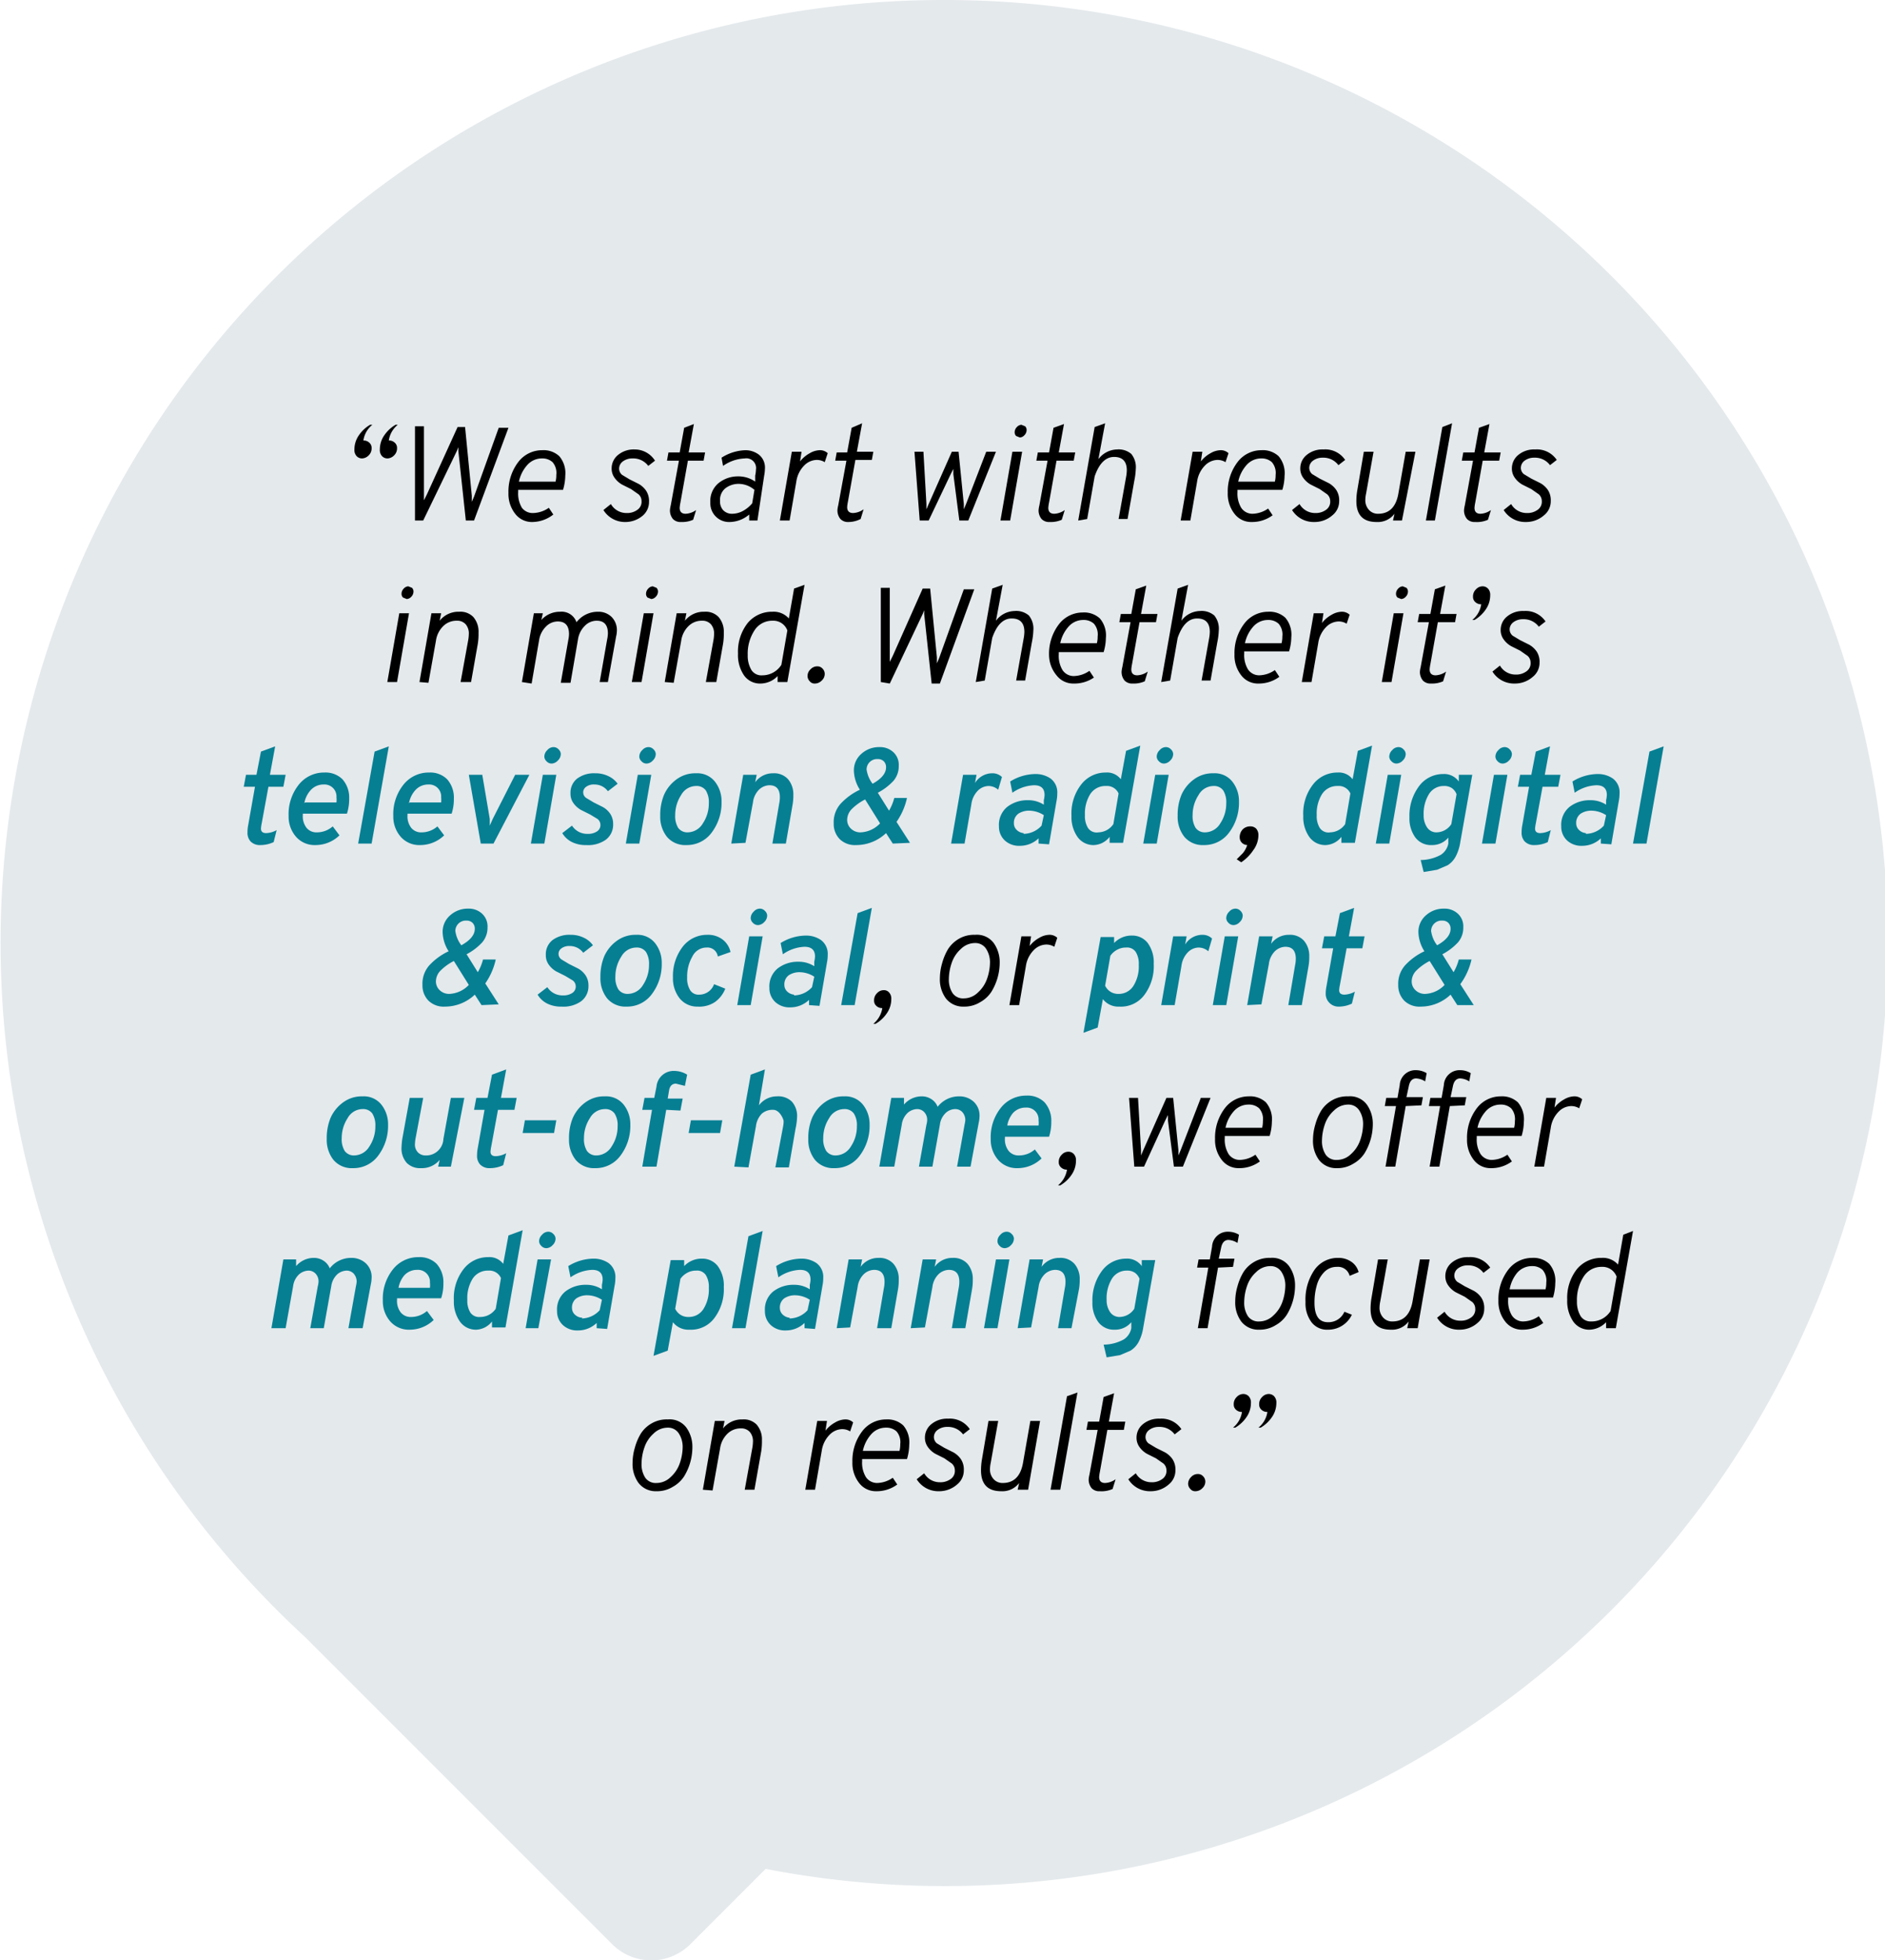 <svg id="Layer_1" data-name="Layer 1" xmlns="http://www.w3.org/2000/svg" viewBox="0 0 252.1 262.1">
  <title>resultsInMind</title>
  <g>
    <path d="M126.8.4A126.1,126.1,0,0,0,41.5,219.3l41.1,41.1a7.4,7.4,0,0,0,10.4,0l10.1-10.1A126.1,126.1,0,1,0,126.8.4Z" transform="translate(-0.7 -0.4)" fill="#e4e9ec"/>
    <g>
      <path d="M49.1,61.7a1,1,0,0,1-.7-.3,1.2,1.2,0,0,1-.3-.9,3.3,3.3,0,0,1,.6-1.9,4.6,4.6,0,0,1,1.5-1.4h.3a3.3,3.3,0,0,0-1.2,2.1,1.1,1.1,0,0,1,.8.3.9.9,0,0,1,.3.7,1.3,1.3,0,0,1-.4,1A1.3,1.3,0,0,1,49.1,61.7Zm3.4,0a1,1,0,0,1-.7-.3,1.2,1.2,0,0,1-.3-.9,3.3,3.3,0,0,1,.6-1.9,4.7,4.7,0,0,1,1.5-1.4h.3a3.3,3.3,0,0,0-1.2,2.1,1.1,1.1,0,0,1,.8.3.9.9,0,0,1,.3.7,1.3,1.3,0,0,1-.4,1A1.3,1.3,0,0,1,52.4,61.7Z" transform="translate(-0.7 -0.4)"/>
      <path d="M56.2,70V57.4h1.2v9.9l.4-.8,4.1-9h1l.9,9.2v.8l.3-.7,3.3-9.2h1.3L64.1,70H63l-1-9.3v-.5l-.2.5L57.3,70Z" transform="translate(-0.7 -0.4)"/>
      <path d="M71.9,70.2a2.8,2.8,0,0,1-2.3-1.1,4.3,4.3,0,0,1-.9-2.8A6.5,6.5,0,0,1,70,62.2a4,4,0,0,1,3.2-1.6,3.1,3.1,0,0,1,2.3.8,3.5,3.5,0,0,1,.8,2.6,6.9,6.9,0,0,1-.3,1.9H70v.3a3.7,3.7,0,0,0,.5,2.1A1.8,1.8,0,0,0,72,69a3.8,3.8,0,0,0,2.1-.7l.6.9A4.6,4.6,0,0,1,71.9,70.2Zm-1.8-5.4H75a3.6,3.6,0,0,0,.1-.9,2.2,2.2,0,0,0-.5-1.7,2,2,0,0,0-1.4-.5,2.6,2.6,0,0,0-2,.9A4.8,4.8,0,0,0,70.1,64.8Z" transform="translate(-0.7 -0.4)"/>
      <path d="M84.4,70.2a3.4,3.4,0,0,1-3-1.6l1-.8a2.4,2.4,0,0,0,2.1,1.2,2.3,2.3,0,0,0,1.4-.4,1.3,1.3,0,0,0,.6-1.2,1.2,1.2,0,0,0-.4-.9l-1-.7-1.2-.6a3.1,3.1,0,0,1-1-.9,2.1,2.1,0,0,1-.4-1.3,2.3,2.3,0,0,1,.9-1.8,3.3,3.3,0,0,1,2.2-.7A3.2,3.2,0,0,1,88.3,62l-.9.7a2.5,2.5,0,0,0-2.1-1,2.1,2.1,0,0,0-1.3.4,1.2,1.2,0,0,0-.5,1,1.1,1.1,0,0,0,.4.8l1,.6,1.2.6a3,3,0,0,1,1,.9,2.5,2.5,0,0,1,.4,1.5,2.4,2.4,0,0,1-.9,1.9A3.6,3.6,0,0,1,84.4,70.2Z" transform="translate(-0.7 -0.4)"/>
      <path d="M91.8,70.2a1.4,1.4,0,0,1-1.1-.4,1.8,1.8,0,0,1-.4-1.2,3.7,3.7,0,0,1,.1-.6l1.1-6H89.9l.2-1.1h1.5l.6-3.3,1.3-.5-.7,3.8h2.2l-.2,1.1H92.7l-1,5.6a5.1,5.1,0,0,0-.1.7q0,.8.8.8a2.6,2.6,0,0,0,1.4-.5l-.4,1.3A3.6,3.6,0,0,1,91.8,70.2Z" transform="translate(-0.7 -0.4)"/>
      <path d="M100.9,70v-.8a4.1,4.1,0,0,1-2.6,1,2.5,2.5,0,0,1-2.6-2.6,3.1,3.1,0,0,1,1.1-2.6,4.1,4.1,0,0,1,2.6-.9,3.9,3.9,0,0,1,2.3.7v-.8a4.1,4.1,0,0,0,.1-.8,1.3,1.3,0,0,0-1.5-1.5,5.4,5.4,0,0,0-2.9,1l-.2-1.1a6.3,6.3,0,0,1,3.2-1,3,3,0,0,1,1.8.6,2.2,2.2,0,0,1,.8,1.9,5,5,0,0,1-.1.9L102,70Zm-2.3-.9a3.1,3.1,0,0,0,1.5-.4,4.3,4.3,0,0,0,1.2-1l.3-1.8a3.3,3.3,0,0,0-2.1-.8,2.9,2.9,0,0,0-1.8.6,2,2,0,0,0-.7,1.7,1.7,1.7,0,0,0,.4,1.2A1.6,1.6,0,0,0,98.6,69.1Z" transform="translate(-0.7 -0.4)"/>
      <path d="M105,70l1.6-9.2h1.3l-.2,1.3a4.2,4.2,0,0,1,1.3-1.1,2.8,2.8,0,0,1,1.3-.4,1.5,1.5,0,0,1,1.1.4l-.4,1.2a2,2,0,0,0-1.1-.3,2.4,2.4,0,0,0-1.6.7,3.8,3.8,0,0,0-1.1,2.2l-.9,5.2Z" transform="translate(-0.7 -0.4)"/>
      <path d="M114.2,70.2a1.4,1.4,0,0,1-1.1-.4,1.8,1.8,0,0,1-.4-1.2,3.6,3.6,0,0,1,.1-.6l1.1-6h-1.5l.2-1.1H114l.6-3.3L116,57l-.7,3.8h2.2l-.2,1.1h-2.2l-1,5.6a4.9,4.9,0,0,0-.1.7q0,.8.8.8a2.6,2.6,0,0,0,1.4-.5l-.4,1.3A3.6,3.6,0,0,1,114.2,70.2Z" transform="translate(-0.7 -0.4)"/>
      <path d="M123.7,70l-.7-9.2h1.2l.4,7v.7l.3-.7,3.1-7h.9l.7,7v.7l.3-.7,2.7-7h1.3L130.2,70H129l-.8-6.2v-.7l-.4.8L124.9,70Z" transform="translate(-0.7 -0.4)"/>
      <path d="M134.5,70l1.6-9.2h1.3L135.8,70Zm2.6-11.1-.5-.2a.7.7,0,0,1-.2-.5,1,1,0,0,1,.3-.7.9.9,0,0,1,.6-.3l.5.2a.7.7,0,0,1,.2.5,1,1,0,0,1-.3.7A.9.9,0,0,1,137.1,58.9Z" transform="translate(-0.7 -0.4)"/>
      <path d="M141.1,70.2a1.4,1.4,0,0,1-1.1-.4,1.8,1.8,0,0,1-.4-1.2,3.8,3.8,0,0,1,.1-.6l1.1-6h-1.5l.2-1.1h1.5l.6-3.3,1.4-.5-.7,3.8h2.2l-.2,1.1H142l-1,5.6a5.2,5.2,0,0,0-.1.7q0,.8.8.8a2.6,2.6,0,0,0,1.4-.5l-.4,1.3A3.6,3.6,0,0,1,141.1,70.2Z" transform="translate(-0.7 -0.4)"/>
      <path d="M144.9,70l2.2-12.5,1.4-.5-.9,4.8a3.2,3.2,0,0,1,2.5-1.3,2.6,2.6,0,0,1,1.9.6,2.8,2.8,0,0,1,.6,2,9.5,9.5,0,0,1-.2,1.6l-.9,5.1h-1.2l1-5.6a5.6,5.6,0,0,0,.1-.9q0-1.8-1.7-1.8t-2.6,2.6l-1,5.7Z" transform="translate(-0.7 -0.4)"/>
      <path d="M158.6,70l1.6-9.2h1.3l-.2,1.3a4.2,4.2,0,0,1,1.3-1.1,2.8,2.8,0,0,1,1.3-.4,1.5,1.5,0,0,1,1.1.4l-.4,1.2a2,2,0,0,0-1.1-.3,2.4,2.4,0,0,0-1.6.7,3.8,3.8,0,0,0-1.1,2.2l-.9,5.2Z" transform="translate(-0.7 -0.4)"/>
      <path d="M168.1,70.2a2.8,2.8,0,0,1-2.3-1.1,4.3,4.3,0,0,1-.9-2.8,6.5,6.5,0,0,1,1.3-4.1,4,4,0,0,1,3.2-1.6,3.1,3.1,0,0,1,2.3.8,3.5,3.5,0,0,1,.8,2.6,6.9,6.9,0,0,1-.3,1.9h-6v.3a3.7,3.7,0,0,0,.5,2.1,1.8,1.8,0,0,0,1.5.8,3.8,3.8,0,0,0,2.1-.7l.6.9A4.6,4.6,0,0,1,168.1,70.2Zm-1.8-5.4h4.9a3.6,3.6,0,0,0,.1-.9,2.2,2.2,0,0,0-.5-1.7,2,2,0,0,0-1.4-.5,2.6,2.6,0,0,0-2,.9A4.8,4.8,0,0,0,166.3,64.8Z" transform="translate(-0.7 -0.4)"/>
      <path d="M176.5,70.2a3.4,3.4,0,0,1-3-1.6l1-.8a2.4,2.4,0,0,0,2.1,1.2,2.3,2.3,0,0,0,1.4-.4,1.3,1.3,0,0,0,.6-1.2,1.2,1.2,0,0,0-.4-.9l-1-.7-1.2-.6a3.1,3.1,0,0,1-1-.9,2.1,2.1,0,0,1-.4-1.3,2.3,2.3,0,0,1,.9-1.8,3.3,3.3,0,0,1,2.2-.7,3.2,3.2,0,0,1,2.9,1.4l-.9.7a2.5,2.5,0,0,0-2.1-1,2.1,2.1,0,0,0-1.3.4,1.2,1.2,0,0,0-.5,1,1.1,1.1,0,0,0,.4.8l1,.6,1.2.6a3,3,0,0,1,1,.9,2.5,2.5,0,0,1,.4,1.5,2.4,2.4,0,0,1-.9,1.9A3.6,3.6,0,0,1,176.5,70.2Z" transform="translate(-0.7 -0.4)"/>
      <path d="M187,70l.2-.9a2.8,2.8,0,0,1-2.4,1.1q-2.7,0-2.7-2.8a8.8,8.8,0,0,1,.1-1.3l.9-5.3h1.3l-1,5.6a4.3,4.3,0,0,0-.1.8,1.9,1.9,0,0,0,.5,1.4,1.6,1.6,0,0,0,1.2.5q2.2,0,2.7-2.6l1-5.7h1.3L188.2,70Z" transform="translate(-0.7 -0.4)"/>
      <path d="M191.4,70l2.2-12.5,1.3-.5-2.3,13Z" transform="translate(-0.7 -0.4)"/>
      <path d="M198,70.2a1.4,1.4,0,0,1-1.1-.4,1.8,1.8,0,0,1-.4-1.2,3.7,3.7,0,0,1,.1-.6l1.1-6h-1.5l.2-1.1h1.5l.6-3.3,1.4-.5-.7,3.8h2.2l-.2,1.1h-2.2l-1,5.6a5.1,5.1,0,0,0-.1.7q0,.8.8.8a2.6,2.6,0,0,0,1.4-.5l-.4,1.3A3.6,3.6,0,0,1,198,70.2Z" transform="translate(-0.7 -0.4)"/>
      <path d="M204.8,70.2a3.4,3.4,0,0,1-3-1.6l1-.8a2.4,2.4,0,0,0,2.1,1.2,2.3,2.3,0,0,0,1.4-.4,1.3,1.3,0,0,0,.6-1.2,1.2,1.2,0,0,0-.4-.9l-1-.7-1.2-.6a3.1,3.1,0,0,1-1-.9,2.1,2.1,0,0,1-.4-1.3,2.3,2.3,0,0,1,.9-1.8,3.3,3.3,0,0,1,2.2-.7,3.2,3.2,0,0,1,2.9,1.4l-.9.7a2.5,2.5,0,0,0-2.1-1,2.1,2.1,0,0,0-1.3.4,1.2,1.2,0,0,0-.5,1,1.1,1.1,0,0,0,.4.8l1,.6,1.2.6a3,3,0,0,1,1,.9,2.5,2.5,0,0,1,.4,1.5,2.4,2.4,0,0,1-.9,1.9A3.6,3.6,0,0,1,204.8,70.2Z" transform="translate(-0.7 -0.4)"/>
      <path d="M52.5,91.6l1.6-9.2h1.3l-1.6,9.2Zm2.6-11.1-.5-.2a.7.7,0,0,1-.2-.5,1,1,0,0,1,.3-.7.9.9,0,0,1,.6-.3l.5.2a.7.7,0,0,1,.2.5,1,1,0,0,1-.3.7A.9.9,0,0,1,55.1,80.5Z" transform="translate(-0.7 -0.4)"/>
      <path d="M56.8,91.6l1.6-9.2h1.3l-.2,1a3.2,3.2,0,0,1,2.6-1.2,2.4,2.4,0,0,1,1.9.7,3,3,0,0,1,.7,2.1,8.4,8.4,0,0,1-.1,1.5l-.9,5.1H62.3l1-5.5a5.4,5.4,0,0,0,.1-.9,1.9,1.9,0,0,0-.4-1.3,1.5,1.5,0,0,0-1.2-.5,2.5,2.5,0,0,0-1.8.7,3.4,3.4,0,0,0-1,2l-1,5.6Z" transform="translate(-0.7 -0.4)"/>
      <path d="M70.5,91.6l1.6-9.2h1.2l-.2.9a3.3,3.3,0,0,1,2.5-1.1,2.1,2.1,0,0,1,2.2,1.4,3.6,3.6,0,0,1,2.9-1.4,2.5,2.5,0,0,1,1.8.7,2.5,2.5,0,0,1,.7,1.9,3.5,3.5,0,0,1-.1.7l-1.1,6.1H80.9l1-5.7a4.2,4.2,0,0,0,.1-.8q0-1.7-1.5-1.7a2.2,2.2,0,0,0-1.6.7,3.2,3.2,0,0,0-.9,1.8l-1,5.8H75.7l1-5.7a4.2,4.2,0,0,0,.1-.8q0-1.7-1.5-1.7a2.2,2.2,0,0,0-1.6.7,3.2,3.2,0,0,0-.9,1.8l-1,5.8Z" transform="translate(-0.7 -0.4)"/>
      <path d="M85.2,91.6l1.6-9.2h1.3l-1.6,9.2Zm2.6-11.1-.5-.2a.7.7,0,0,1-.2-.5,1,1,0,0,1,.3-.7.9.9,0,0,1,.6-.3l.5.2a.7.7,0,0,1,.2.5,1,1,0,0,1-.3.7A.9.9,0,0,1,87.8,80.5Z" transform="translate(-0.7 -0.4)"/>
      <path d="M89.6,91.6l1.6-9.2h1.3l-.2,1a3.2,3.2,0,0,1,2.6-1.2,2.4,2.4,0,0,1,1.9.7,3,3,0,0,1,.7,2.1,8.3,8.3,0,0,1-.1,1.5l-.9,5.1H95.1l1-5.5a5.4,5.4,0,0,0,.1-.9,1.9,1.9,0,0,0-.4-1.3,1.5,1.5,0,0,0-1.2-.5,2.5,2.5,0,0,0-1.8.7,3.4,3.4,0,0,0-1,2l-1,5.6Z" transform="translate(-0.7 -0.4)"/>
      <path d="M102.4,91.8a2.6,2.6,0,0,1-2.2-1.1,4.8,4.8,0,0,1-.8-2.9,6.2,6.2,0,0,1,1.3-4.1,4.2,4.2,0,0,1,3.3-1.5,2.7,2.7,0,0,1,2.2.9l.7-4,1.4-.5-2.3,13h-1.3v-.8A3.2,3.2,0,0,1,102.4,91.8Zm.3-1.1a3,3,0,0,0,2.5-1.4l.8-4.6a2,2,0,0,0-2-1.3,2.8,2.8,0,0,0-2.4,1.3,5.7,5.7,0,0,0-.9,3.3,3.7,3.7,0,0,0,.5,2A1.6,1.6,0,0,0,102.7,90.7Z" transform="translate(-0.7 -0.4)"/>
      <path d="M109.6,91.8a.8.8,0,0,1-.6-.3,1,1,0,0,1-.3-.7,1.2,1.2,0,0,1,.4-.9,1.2,1.2,0,0,1,.9-.4.9.9,0,0,1,.7.3,1,1,0,0,1,.3.7,1.2,1.2,0,0,1-.4.9A1.3,1.3,0,0,1,109.6,91.8Z" transform="translate(-0.7 -0.4)"/>
      <path d="M118.5,91.6V79h1.2v9.9l.4-.8,4-9h1l.9,9.2v.8l.3-.7,3.3-9.2H131l-4.6,12.6h-1.1l-1-9.3v-.5l-.2.5-4.4,9.3Z" transform="translate(-0.7 -0.4)"/>
      <path d="M131.2,91.6l2.2-12.5,1.4-.5-.9,4.8a3.2,3.2,0,0,1,2.5-1.3,2.6,2.6,0,0,1,1.9.6,2.8,2.8,0,0,1,.6,2,9.5,9.5,0,0,1-.2,1.6l-.9,5.1h-1.2l1-5.6a5.6,5.6,0,0,0,.1-.9q0-1.8-1.7-1.8t-2.6,2.6l-1,5.7Z" transform="translate(-0.7 -0.4)"/>
      <path d="M144.3,91.8a2.8,2.8,0,0,1-2.3-1.1A4.3,4.3,0,0,1,141,88a6.5,6.5,0,0,1,1.3-4.1,4,4,0,0,1,3.2-1.6,3.1,3.1,0,0,1,2.3.8,3.5,3.5,0,0,1,.8,2.6,6.9,6.9,0,0,1-.3,1.9h-6v.3a3.7,3.7,0,0,0,.5,2.1,1.8,1.8,0,0,0,1.5.8,3.8,3.8,0,0,0,2.1-.7l.6.9A4.6,4.6,0,0,1,144.3,91.8Zm-1.8-5.4h4.9a3.6,3.6,0,0,0,.1-.9,2.2,2.2,0,0,0-.5-1.7,2,2,0,0,0-1.4-.5,2.6,2.6,0,0,0-2,.9A4.8,4.8,0,0,0,142.5,86.4Z" transform="translate(-0.7 -0.4)"/>
      <path d="M152.2,91.8a1.4,1.4,0,0,1-1.1-.4,1.8,1.8,0,0,1-.4-1.2,3.8,3.8,0,0,1,.1-.6l1.1-6h-1.5l.2-1.1H152l.6-3.3,1.4-.5-.7,3.8h2.2l-.2,1.1h-2.2l-1,5.6a5.2,5.2,0,0,0-.1.7q0,.8.8.8a2.6,2.6,0,0,0,1.4-.5l-.4,1.3A3.6,3.6,0,0,1,152.2,91.8Z" transform="translate(-0.7 -0.4)"/>
      <path d="M156,91.6l2.2-12.5,1.4-.5-.9,4.8a3.2,3.2,0,0,1,2.5-1.3,2.6,2.6,0,0,1,1.9.6,2.8,2.8,0,0,1,.6,2,9.5,9.5,0,0,1-.2,1.6l-.9,5.1h-1.2l1-5.6a5.6,5.6,0,0,0,.1-.9q0-1.8-1.7-1.8t-2.6,2.6l-1,5.7Z" transform="translate(-0.7 -0.4)"/>
      <path d="M169,91.8a2.8,2.8,0,0,1-2.3-1.1,4.3,4.3,0,0,1-.9-2.8,6.5,6.5,0,0,1,1.3-4.1,4,4,0,0,1,3.2-1.6,3.1,3.1,0,0,1,2.3.8,3.5,3.5,0,0,1,.8,2.6,6.9,6.9,0,0,1-.3,1.9h-6v.3a3.7,3.7,0,0,0,.5,2.1,1.8,1.8,0,0,0,1.5.8,3.8,3.8,0,0,0,2.1-.7l.6.9A4.6,4.6,0,0,1,169,91.8Zm-1.8-5.4h4.9a3.6,3.6,0,0,0,.1-.9,2.2,2.2,0,0,0-.5-1.7,2,2,0,0,0-1.4-.5,2.6,2.6,0,0,0-2,.9A4.8,4.8,0,0,0,167.2,86.4Z" transform="translate(-0.7 -0.4)"/>
      <path d="M174.8,91.6l1.6-9.2h1.3l-.2,1.3a4.2,4.2,0,0,1,1.3-1.1,2.8,2.8,0,0,1,1.3-.4,1.5,1.5,0,0,1,1.1.4l-.4,1.2a2,2,0,0,0-1.1-.3,2.4,2.4,0,0,0-1.6.7,3.8,3.8,0,0,0-1.1,2.2l-.9,5.2Z" transform="translate(-0.7 -0.4)"/>
      <path d="M185.5,91.6l1.6-9.2h1.3l-1.6,9.2Zm2.6-11.1-.5-.2a.7.7,0,0,1-.2-.5,1,1,0,0,1,.3-.7.9.9,0,0,1,.6-.3l.5.2a.7.7,0,0,1,.2.5,1,1,0,0,1-.3.7A.9.9,0,0,1,188.1,80.5Z" transform="translate(-0.7 -0.4)"/>
      <path d="M192.1,91.8a1.4,1.4,0,0,1-1.1-.4,1.8,1.8,0,0,1-.4-1.2,3.8,3.8,0,0,1,.1-.6l1.1-6h-1.5l.2-1.1h1.5l.6-3.3,1.4-.5-.7,3.8h2.2l-.2,1.1H193l-1,5.6a5.2,5.2,0,0,0-.1.7q0,.8.8.8a2.6,2.6,0,0,0,1.4-.5l-.4,1.3A3.6,3.6,0,0,1,192.1,91.8Z" transform="translate(-0.7 -0.4)"/>
      <path d="M197.9,83.3h-.3a3.3,3.3,0,0,0,1.2-2.1,1.1,1.1,0,0,1-.8-.3.9.9,0,0,1-.3-.7,1.3,1.3,0,0,1,.4-1,1.2,1.2,0,0,1,.9-.4,1,1,0,0,1,.7.3,1.2,1.2,0,0,1,.3.9,3.3,3.3,0,0,1-.6,1.9A4.7,4.7,0,0,1,197.9,83.3Z" transform="translate(-0.7 -0.4)"/>
      <path d="M203.3,91.8a3.4,3.4,0,0,1-3-1.6l1-.8a2.4,2.4,0,0,0,2.1,1.2,2.3,2.3,0,0,0,1.4-.4,1.3,1.3,0,0,0,.6-1.2,1.2,1.2,0,0,0-.4-.9l-1-.7-1.2-.6a3.1,3.1,0,0,1-1-.9,2.1,2.1,0,0,1-.4-1.3,2.3,2.3,0,0,1,.9-1.8,3.3,3.3,0,0,1,2.2-.7,3.2,3.2,0,0,1,2.9,1.4l-.9.7a2.5,2.5,0,0,0-2.1-1,2.1,2.1,0,0,0-1.3.4,1.2,1.2,0,0,0-.5,1,1.1,1.1,0,0,0,.4.8l1,.6,1.2.6a3,3,0,0,1,1,.9,2.5,2.5,0,0,1,.4,1.5,2.4,2.4,0,0,1-.9,1.9A3.6,3.6,0,0,1,203.3,91.8Z" transform="translate(-0.7 -0.4)"/>
      <path d="M35.5,113.4a1.7,1.7,0,0,1-1.3-.5,1.7,1.7,0,0,1-.4-1.2,5.1,5.1,0,0,1,.1-1l.9-5.1H33.3l.3-1.6H35l.6-3.1,1.9-.7-.7,3.8h2.1l-.3,1.6H36.6l-.9,4.9a4.7,4.7,0,0,0-.1.7q0,.6.7.6a3.1,3.1,0,0,0,1.4-.4l-.4,1.6A4.1,4.1,0,0,1,35.5,113.4Z" transform="translate(-0.7 -0.4)" fill="#067f93"/>
      <path d="M42.9,113.4a3.3,3.3,0,0,1-2.6-1.1,4.1,4.1,0,0,1-1-2.8,6.3,6.3,0,0,1,1.3-4.1,4.3,4.3,0,0,1,3.5-1.7,3.2,3.2,0,0,1,2.4.9,3.7,3.7,0,0,1,.9,2.6,6.3,6.3,0,0,1-.3,2H41.2v.2a2.5,2.5,0,0,0,.5,1.7,1.7,1.7,0,0,0,1.4.6,3.2,3.2,0,0,0,2.1-.8l.9,1.2A4.6,4.6,0,0,1,42.9,113.4Zm-1.4-5.7h4.2a3.4,3.4,0,0,0,0-.7,1.6,1.6,0,0,0-1.7-1.7,2.3,2.3,0,0,0-1.7.7A3.5,3.5,0,0,0,41.4,107.8Z" transform="translate(-0.7 -0.4)" fill="#067f93"/>
      <path d="M48.6,113.2l2.2-12.3,1.9-.7-2.3,13Z" transform="translate(-0.7 -0.4)" fill="#067f93"/>
      <path d="M56.9,113.4a3.3,3.3,0,0,1-2.6-1.1,4.1,4.1,0,0,1-1-2.8,6.3,6.3,0,0,1,1.3-4.1,4.3,4.3,0,0,1,3.5-1.7,3.2,3.2,0,0,1,2.4.9,3.7,3.7,0,0,1,.9,2.6,6.2,6.2,0,0,1-.3,2H55.2v.2a2.5,2.5,0,0,0,.5,1.7,1.7,1.7,0,0,0,1.4.6,3.2,3.2,0,0,0,2.1-.8l.9,1.2A4.6,4.6,0,0,1,56.9,113.4Zm-1.4-5.7h4.2a3.6,3.6,0,0,0,0-.7,1.6,1.6,0,0,0-1.7-1.7,2.3,2.3,0,0,0-1.7.7A3.5,3.5,0,0,0,55.4,107.8Z" transform="translate(-0.7 -0.4)" fill="#067f93"/>
      <path d="M65,113.2,63.4,104h1.8l1,5.9v.9l.4-.9,3-5.9h1.9l-4.8,9.2Z" transform="translate(-0.7 -0.4)" fill="#067f93"/>
      <path d="M71.7,113.2l1.6-9.2h1.8l-1.6,9.2Zm2.8-10.7a.9.9,0,0,1-.7-.3.9.9,0,0,1-.3-.6,1.2,1.2,0,0,1,.4-.9,1.1,1.1,0,0,1,.8-.4.9.9,0,0,1,.7.3.9.9,0,0,1,.3.6,1.2,1.2,0,0,1-.4.9A1.2,1.2,0,0,1,74.5,102.5Z" transform="translate(-0.7 -0.4)" fill="#067f93"/>
      <path d="M79.1,113.4a4.1,4.1,0,0,1-1.9-.4,3.1,3.1,0,0,1-1.3-1.2l1.3-1a2.4,2.4,0,0,0,2.1,1.1,2.1,2.1,0,0,0,1.2-.3,1,1,0,0,0,.5-.9,1,1,0,0,0-.4-.8l-1-.6-1.2-.6a3.1,3.1,0,0,1-1-.9,2.1,2.1,0,0,1-.4-1.3,2.4,2.4,0,0,1,.9-2,3.8,3.8,0,0,1,2.4-.7,3.9,3.9,0,0,1,1.8.4,3.1,3.1,0,0,1,1.2,1l-1.3,1a2.2,2.2,0,0,0-1.8-.9,1.7,1.7,0,0,0-1.1.3.9.9,0,0,0-.4.8.9.9,0,0,0,.4.7l1,.6,1.2.6a2.9,2.9,0,0,1,1,.9,2.4,2.4,0,0,1,.4,1.4,2.5,2.5,0,0,1-1,2.1A4.1,4.1,0,0,1,79.1,113.4Z" transform="translate(-0.7 -0.4)" fill="#067f93"/>
      <path d="M84.4,113.2,86,104h1.8l-1.6,9.2Zm2.8-10.7a.9.9,0,0,1-.7-.3.9.9,0,0,1-.3-.6,1.2,1.2,0,0,1,.4-.9,1.1,1.1,0,0,1,.8-.4.9.9,0,0,1,.7.3.9.9,0,0,1,.3.6,1.2,1.2,0,0,1-.4.9A1.2,1.2,0,0,1,87.2,102.5Z" transform="translate(-0.7 -0.4)" fill="#067f93"/>
      <path d="M92.5,113.4a3.2,3.2,0,0,1-2.6-1.1,4.3,4.3,0,0,1-.9-2.8,7.1,7.1,0,0,1,.5-2.8,5.1,5.1,0,0,1,1.7-2.1,4.2,4.2,0,0,1,2.6-.8,3,3,0,0,1,2.5,1.1,4.2,4.2,0,0,1,.9,2.7,6.6,6.6,0,0,1-1.3,4.1A4.1,4.1,0,0,1,92.5,113.4Zm.1-1.7a2.4,2.4,0,0,0,2.1-1.2,4.8,4.8,0,0,0,.8-2.7,3,3,0,0,0-.4-1.7,1.5,1.5,0,0,0-1.3-.6,2.3,2.3,0,0,0-2,1.2,4.9,4.9,0,0,0-.8,2.7,3,3,0,0,0,.4,1.7A1.5,1.5,0,0,0,92.6,111.7Z" transform="translate(-0.7 -0.4)" fill="#067f93"/>
      <path d="M98.5,113.2l1.6-9.2h1.8l-.2,1a2.9,2.9,0,0,1,2.4-1.2,2.5,2.5,0,0,1,2,.8,3.1,3.1,0,0,1,.7,2.1,6.8,6.8,0,0,1-.1,1.3l-.9,5.2h-1.8l.9-5.3a4.5,4.5,0,0,0,.1-.9q0-1.6-1.4-1.6a2.1,2.1,0,0,0-1.4.6,2.9,2.9,0,0,0-.8,1.7l-1,5.4Z" transform="translate(-0.7 -0.4)" fill="#067f93"/>
      <path d="M120.1,113.2l-.9-1.4a5.8,5.8,0,0,1-4,1.6,2.9,2.9,0,0,1-2.2-.8,2.9,2.9,0,0,1-.8-2.1,3.7,3.7,0,0,1,.9-2.6,8.3,8.3,0,0,1,2.6-1.9,5,5,0,0,1-.8-2.5,2.9,2.9,0,0,1,1-2.3,3.5,3.5,0,0,1,2.4-.9,2.6,2.6,0,0,1,1.9.7,2.3,2.3,0,0,1,.7,1.8,3,3,0,0,1-.7,2,7.7,7.7,0,0,1-2.1,1.6l1.5,2.4a6.7,6.7,0,0,0,.7-1.7h1.7a8.9,8.9,0,0,1-1.4,3.2l1.8,2.8Zm-4.3-1.5a3.8,3.8,0,0,0,2.6-1.2l-2-3.2a7.1,7.1,0,0,0-1.8,1.3,2.1,2.1,0,0,0-.6,1.4,1.6,1.6,0,0,0,.5,1.2A1.8,1.8,0,0,0,115.8,111.7Zm.8-8.4a4,4,0,0,0,.8,1.9q1.8-1,1.8-2.2a1.1,1.1,0,0,0-.3-.8,1.1,1.1,0,0,0-.8-.3,1.4,1.4,0,0,0-1.5,1.5Z" transform="translate(-0.7 -0.4)" fill="#067f93"/>
      <path d="M127.9,113.2l1.6-9.2h1.8l-.2,1.1a2.7,2.7,0,0,1,2.3-1.3,1.8,1.8,0,0,1,1.3.5l-.5,1.7a2,2,0,0,0-1.3-.5,2.1,2.1,0,0,0-1.4.6,3.2,3.2,0,0,0-.9,1.9l-.9,5.2Z" transform="translate(-0.7 -0.4)" fill="#067f93"/>
      <path d="M139.6,113.2v-.7a3.6,3.6,0,0,1-2.5,1,2.8,2.8,0,0,1-2-.7,2.5,2.5,0,0,1-.8-1.9,3.1,3.1,0,0,1,1.1-2.6,4.4,4.4,0,0,1,2.8-.9,3.8,3.8,0,0,1,2.1.6v-.6a3.8,3.8,0,0,0,.1-.7q0-1.3-1.4-1.3a5.4,5.4,0,0,0-2.9,1l-.3-1.5a6.5,6.5,0,0,1,3.4-1,3.5,3.5,0,0,1,2,.6,2.3,2.3,0,0,1,.9,2,5,5,0,0,1-.1,1l-1,5.8Zm-2-1.3a3.3,3.3,0,0,0,2.4-1.1l.3-1.4a3.7,3.7,0,0,0-1.9-.6,2.6,2.6,0,0,0-1.5.4,1.5,1.5,0,0,0-.6,1.3,1.2,1.2,0,0,0,.4.9A1.5,1.5,0,0,0,137.6,111.8Z" transform="translate(-0.7 -0.4)" fill="#067f93"/>
      <path d="M147,113.4a2.6,2.6,0,0,1-2.2-1.1,4.6,4.6,0,0,1-.8-2.8,6.3,6.3,0,0,1,1.3-4.2,4.1,4.1,0,0,1,3.3-1.6,2.3,2.3,0,0,1,2,.9l.7-3.8,1.9-.7-2.3,13h-1.8v-.8A2.8,2.8,0,0,1,147,113.4Zm.5-1.7a2.5,2.5,0,0,0,2.1-1.1l.7-4.1a1.7,1.7,0,0,0-1.7-1,2.4,2.4,0,0,0-2.1,1.1,4.9,4.9,0,0,0-.7,2.8,3,3,0,0,0,.4,1.7A1.4,1.4,0,0,0,147.6,111.7Z" transform="translate(-0.7 -0.4)" fill="#067f93"/>
      <path d="M153.6,113.2l1.6-9.2H157l-1.6,9.2Zm2.8-10.7a.9.9,0,0,1-.7-.3.9.9,0,0,1-.3-.6,1.2,1.2,0,0,1,.4-.9,1.1,1.1,0,0,1,.8-.4.9.9,0,0,1,.7.3.9.9,0,0,1,.3.6,1.2,1.2,0,0,1-.4.9A1.2,1.2,0,0,1,156.4,102.5Z" transform="translate(-0.7 -0.4)" fill="#067f93"/>
      <path d="M161.7,113.4a3.2,3.2,0,0,1-2.6-1.1,4.3,4.3,0,0,1-.9-2.8,7.1,7.1,0,0,1,.5-2.8,5.1,5.1,0,0,1,1.7-2.1,4.2,4.2,0,0,1,2.6-.8,3,3,0,0,1,2.5,1.1,4.2,4.2,0,0,1,.9,2.7,6.6,6.6,0,0,1-1.3,4.1A4.1,4.1,0,0,1,161.7,113.4Zm.1-1.7a2.4,2.4,0,0,0,2.1-1.2,4.8,4.8,0,0,0,.8-2.7,3,3,0,0,0-.4-1.7,1.5,1.5,0,0,0-1.3-.6,2.3,2.3,0,0,0-2,1.2,4.9,4.9,0,0,0-.8,2.7,3,3,0,0,0,.4,1.7A1.5,1.5,0,0,0,161.8,111.7Z" transform="translate(-0.7 -0.4)" fill="#067f93"/>
      <path d="M166.7,115.7l-.6-.4.8-.8a3.1,3.1,0,0,0,.6-1.1,1.1,1.1,0,0,1-.7-.3,1,1,0,0,1-.3-.7,1.5,1.5,0,0,1,.4-1.1,1.4,1.4,0,0,1,1-.4,1.1,1.1,0,0,1,.8.3,1.3,1.3,0,0,1,.3.9,3.4,3.4,0,0,1-.7,2A5.7,5.7,0,0,1,166.7,115.7Z" transform="translate(-0.7 -0.4)"/>
      <path d="M178,113.4a2.6,2.6,0,0,1-2.2-1.1,4.6,4.6,0,0,1-.8-2.8,6.3,6.3,0,0,1,1.3-4.2,4.1,4.1,0,0,1,3.3-1.6,2.3,2.3,0,0,1,2,.9l.7-3.8,1.9-.7-2.3,13h-1.8v-.8A2.8,2.8,0,0,1,178,113.4Zm.5-1.7a2.5,2.5,0,0,0,2.1-1.1l.7-4.1a1.7,1.7,0,0,0-1.7-1,2.4,2.4,0,0,0-2.1,1.1,4.9,4.9,0,0,0-.7,2.8,3,3,0,0,0,.4,1.7A1.4,1.4,0,0,0,178.6,111.7Z" transform="translate(-0.7 -0.4)" fill="#067f93"/>
      <path d="M184.7,113.2l1.6-9.2h1.8l-1.6,9.2Zm2.8-10.7a.9.9,0,0,1-.7-.3.9.9,0,0,1-.3-.6,1.2,1.2,0,0,1,.4-.9,1.1,1.1,0,0,1,.8-.4.9.9,0,0,1,.7.3.9.9,0,0,1,.3.6,1.2,1.2,0,0,1-.4.9A1.2,1.2,0,0,1,187.4,102.5Z" transform="translate(-0.7 -0.4)" fill="#067f93"/>
      <path d="M190.7,115.4a5.7,5.7,0,0,0,2.7-.7,2.3,2.3,0,0,0,1-1.5v-.8a2.8,2.8,0,0,1-2.2,1,2.6,2.6,0,0,1-2.2-1,4.3,4.3,0,0,1-.8-2.7,6.6,6.6,0,0,1,1.3-4.2,4,4,0,0,1,3.2-1.6,2.4,2.4,0,0,1,2.1,1V104h1.8l-1.6,9a6,6,0,0,1-.6,1.9,3.1,3.1,0,0,1-1.1,1.2l-1.4.6-1.8.3Zm2.1-3.7a2.4,2.4,0,0,0,2-1.1l.7-4a1.8,1.8,0,0,0-.6-.8,1.8,1.8,0,0,0-1.1-.3,2.3,2.3,0,0,0-2,1.1,5,5,0,0,0-.7,2.8,2.8,2.8,0,0,0,.5,1.7A1.5,1.5,0,0,0,192.9,111.7Z" transform="translate(-0.7 -0.4)" fill="#067f93"/>
      <path d="M198.9,113.2l1.6-9.2h1.8l-1.6,9.2Zm2.8-10.7a.9.9,0,0,1-.7-.3.9.9,0,0,1-.3-.6,1.2,1.2,0,0,1,.4-.9,1.1,1.1,0,0,1,.8-.4.9.9,0,0,1,.7.3.9.9,0,0,1,.3.6,1.2,1.2,0,0,1-.4.9A1.2,1.2,0,0,1,201.7,102.5Z" transform="translate(-0.7 -0.4)" fill="#067f93"/>
      <path d="M205.9,113.4a1.7,1.7,0,0,1-1.3-.5,1.7,1.7,0,0,1-.4-1.2,5.1,5.1,0,0,1,.1-1l.9-5.1h-1.5l.3-1.6h1.5l.6-3.1,1.9-.7-.7,3.8h2.1l-.3,1.6H207l-.9,4.9a4.7,4.7,0,0,0-.1.7q0,.6.7.6a3.1,3.1,0,0,0,1.4-.4l-.4,1.6A4.1,4.1,0,0,1,205.9,113.4Z" transform="translate(-0.7 -0.4)" fill="#067f93"/>
      <path d="M214.8,113.2v-.7a3.6,3.6,0,0,1-2.5,1,2.8,2.8,0,0,1-2-.7,2.5,2.5,0,0,1-.8-1.9,3.1,3.1,0,0,1,1.1-2.6,4.4,4.4,0,0,1,2.8-.9,3.8,3.8,0,0,1,2.1.6v-.6a3.8,3.8,0,0,0,.1-.7q0-1.3-1.4-1.3a5.4,5.4,0,0,0-2.9,1l-.3-1.5a6.5,6.5,0,0,1,3.4-1,3.5,3.5,0,0,1,2,.6,2.3,2.3,0,0,1,.9,2,5,5,0,0,1-.1,1l-1,5.8Zm-2-1.3a3.3,3.3,0,0,0,2.4-1.1l.3-1.4a3.7,3.7,0,0,0-1.9-.6,2.6,2.6,0,0,0-1.5.4,1.5,1.5,0,0,0-.6,1.3,1.2,1.2,0,0,0,.4.9A1.5,1.5,0,0,0,212.8,111.8Z" transform="translate(-0.7 -0.4)" fill="#067f93"/>
      <path d="M219.1,113.2l2.2-12.3,1.9-.7-2.3,13Z" transform="translate(-0.7 -0.4)" fill="#067f93"/>
      <path d="M65.1,134.8l-.9-1.4a5.8,5.8,0,0,1-4,1.6,2.9,2.9,0,0,1-2.2-.8,2.9,2.9,0,0,1-.8-2.1,3.7,3.7,0,0,1,.9-2.6,8.3,8.3,0,0,1,2.6-1.9,5,5,0,0,1-.8-2.5,2.9,2.9,0,0,1,1-2.3,3.5,3.5,0,0,1,2.4-.9,2.6,2.6,0,0,1,1.9.7,2.3,2.3,0,0,1,.7,1.8,3,3,0,0,1-.7,2,7.7,7.7,0,0,1-2.1,1.6l1.5,2.4a6.7,6.7,0,0,0,.7-1.7H67a8.9,8.9,0,0,1-1.4,3.2l1.8,2.8Zm-4.3-1.5a3.8,3.8,0,0,0,2.6-1.2l-2-3.2a7.1,7.1,0,0,0-1.8,1.3,2.1,2.1,0,0,0-.6,1.4,1.6,1.6,0,0,0,.5,1.2A1.8,1.8,0,0,0,60.8,133.3Zm.8-8.4a4,4,0,0,0,.8,1.9q1.8-1,1.8-2.2a1.1,1.1,0,0,0-.3-.8,1.1,1.1,0,0,0-.8-.3,1.4,1.4,0,0,0-1.5,1.5Z" transform="translate(-0.7 -0.4)" fill="#067f93"/>
      <path d="M75.8,135a4.1,4.1,0,0,1-1.9-.4,3.1,3.1,0,0,1-1.3-1.2l1.3-1a2.4,2.4,0,0,0,2.1,1.1,2.1,2.1,0,0,0,1.2-.3,1,1,0,0,0,.5-.9,1,1,0,0,0-.4-.8l-1-.6-1.2-.6a3.1,3.1,0,0,1-1-.9,2.1,2.1,0,0,1-.4-1.3,2.4,2.4,0,0,1,.9-2,3.8,3.8,0,0,1,2.4-.7,3.9,3.9,0,0,1,1.8.4,3.1,3.1,0,0,1,1.2,1l-1.3,1a2.2,2.2,0,0,0-1.8-.9,1.7,1.7,0,0,0-1.1.3.9.9,0,0,0-.4.8.9.9,0,0,0,.4.7l1,.6,1.2.6a2.9,2.9,0,0,1,1,.9,2.4,2.4,0,0,1,.4,1.4,2.5,2.5,0,0,1-1,2.1A4.1,4.1,0,0,1,75.8,135Z" transform="translate(-0.7 -0.4)" fill="#067f93"/>
      <path d="M84.5,135a3.2,3.2,0,0,1-2.6-1.1,4.3,4.3,0,0,1-.9-2.8,7.1,7.1,0,0,1,.5-2.8,5.1,5.1,0,0,1,1.7-2.1,4.2,4.2,0,0,1,2.6-.8,3,3,0,0,1,2.5,1.1,4.2,4.2,0,0,1,.9,2.7,6.6,6.6,0,0,1-1.3,4.1A4.1,4.1,0,0,1,84.5,135Zm.1-1.7a2.4,2.4,0,0,0,2.1-1.2,4.8,4.8,0,0,0,.8-2.7,3,3,0,0,0-.4-1.7,1.5,1.5,0,0,0-1.3-.6,2.3,2.3,0,0,0-2,1.2,4.9,4.9,0,0,0-.8,2.7,3,3,0,0,0,.4,1.7A1.5,1.5,0,0,0,84.6,133.3Z" transform="translate(-0.7 -0.4)" fill="#067f93"/>
      <path d="M94,135a3,3,0,0,1-2.4-1.1,4.3,4.3,0,0,1-.9-2.8,6.4,6.4,0,0,1,1.3-4.1,4.1,4.1,0,0,1,3.3-1.6,3.2,3.2,0,0,1,2,.6,2.9,2.9,0,0,1,1.1,1.7l-1.7.6a1.4,1.4,0,0,0-1.5-1.2,2.1,2.1,0,0,0-1.9,1.2,5.3,5.3,0,0,0-.7,2.8,3,3,0,0,0,.4,1.7,1.3,1.3,0,0,0,1.2.6,2.1,2.1,0,0,0,2-1.4l1.5.6a4,4,0,0,1-1.4,1.8A3.8,3.8,0,0,1,94,135Z" transform="translate(-0.7 -0.4)" fill="#067f93"/>
      <path d="M99.3,134.8l1.6-9.2h1.8l-1.6,9.2Zm2.8-10.7a.9.9,0,0,1-.7-.3.9.9,0,0,1-.3-.6,1.2,1.2,0,0,1,.4-.9,1.1,1.1,0,0,1,.8-.4.9.9,0,0,1,.7.3.9.9,0,0,1,.3.6,1.2,1.2,0,0,1-.4.9A1.2,1.2,0,0,1,102.1,124.1Z" transform="translate(-0.7 -0.4)" fill="#067f93"/>
      <path d="M108.9,134.8v-.7a3.6,3.6,0,0,1-2.5,1,2.8,2.8,0,0,1-2-.7,2.5,2.5,0,0,1-.8-1.9,3.1,3.1,0,0,1,1.1-2.6,4.4,4.4,0,0,1,2.8-.9,3.8,3.8,0,0,1,2.1.6v-.6a3.9,3.9,0,0,0,.1-.7q0-1.3-1.4-1.3a5.4,5.4,0,0,0-2.9,1l-.3-1.5a6.5,6.5,0,0,1,3.4-1,3.5,3.5,0,0,1,2,.6,2.3,2.3,0,0,1,.9,2,5,5,0,0,1-.1,1l-1,5.8Zm-2-1.3a3.3,3.3,0,0,0,2.4-1.1l.3-1.4a3.7,3.7,0,0,0-1.9-.6,2.6,2.6,0,0,0-1.5.4,1.5,1.5,0,0,0-.6,1.3,1.2,1.2,0,0,0,.4.9A1.5,1.5,0,0,0,106.9,133.4Z" transform="translate(-0.7 -0.4)" fill="#067f93"/>
      <path d="M113.2,134.8l2.2-12.3,1.9-.7-2.3,13Z" transform="translate(-0.7 -0.4)" fill="#067f93"/>
      <path d="M117.8,137.3h-.3a3.4,3.4,0,0,0,1.2-2.1,1.1,1.1,0,0,1-.8-.3.9.9,0,0,1-.3-.7,1.3,1.3,0,0,1,.4-1,1.2,1.2,0,0,1,.9-.4.9.9,0,0,1,.7.3,1.2,1.2,0,0,1,.3.9,3.3,3.3,0,0,1-.6,1.9A4.6,4.6,0,0,1,117.8,137.3Z" transform="translate(-0.7 -0.4)"/>
      <path d="M129.6,135a2.9,2.9,0,0,1-2.4-1.1,4.3,4.3,0,0,1-.8-2.7,7.3,7.3,0,0,1,.3-2,7.5,7.5,0,0,1,.8-1.9,4.3,4.3,0,0,1,1.5-1.4,4,4,0,0,1,2.1-.5,2.8,2.8,0,0,1,2.5,1.1,4.4,4.4,0,0,1,.8,2.6,7.5,7.5,0,0,1-1.1,3.9,4.2,4.2,0,0,1-1.5,1.4A4,4,0,0,1,129.6,135Zm0-1.1a2.7,2.7,0,0,0,1.9-.8,4.4,4.4,0,0,0,1.2-1.8,6.8,6.8,0,0,0,.4-2.2,3.3,3.3,0,0,0-.5-1.8,1.7,1.7,0,0,0-1.5-.8,2.7,2.7,0,0,0-1.9.8,4.3,4.3,0,0,0-1.2,1.8,6.9,6.9,0,0,0-.4,2.2,3.3,3.3,0,0,0,.5,1.9A1.7,1.7,0,0,0,129.6,133.9Z" transform="translate(-0.7 -0.4)"/>
      <path d="M135.7,134.8l1.6-9.2h1.3l-.2,1.3a4.2,4.2,0,0,1,1.3-1.1,2.8,2.8,0,0,1,1.3-.4,1.5,1.5,0,0,1,1.1.4l-.4,1.2a2,2,0,0,0-1.1-.3,2.4,2.4,0,0,0-1.6.7,3.8,3.8,0,0,0-1.1,2.2l-.9,5.2Z" transform="translate(-0.7 -0.4)"/>
      <path d="M150.4,135a2.6,2.6,0,0,1-2.2-1l-.7,3.8-1.9.7,2.3-12.8h1.8v.8a3.2,3.2,0,0,1,2.4-1,2.6,2.6,0,0,1,2.1,1,4.4,4.4,0,0,1,.8,2.8,6.4,6.4,0,0,1-1.3,4.2A3.9,3.9,0,0,1,150.4,135Zm-.1-1.7a2.3,2.3,0,0,0,2-1.1,4.9,4.9,0,0,0,.7-2.8,3,3,0,0,0-.4-1.7,1.4,1.4,0,0,0-1.3-.6,2.4,2.4,0,0,0-1.2.3,2.6,2.6,0,0,0-.9.8l-.7,4A1.9,1.9,0,0,0,150.3,133.3Z" transform="translate(-0.7 -0.4)" fill="#067f93"/>
      <path d="M156,134.8l1.6-9.2h1.8l-.2,1.1a2.7,2.7,0,0,1,2.3-1.3,1.8,1.8,0,0,1,1.3.5l-.5,1.7a2,2,0,0,0-1.3-.5,2.1,2.1,0,0,0-1.4.6,3.2,3.2,0,0,0-.9,1.9l-.9,5.2Z" transform="translate(-0.7 -0.4)" fill="#067f93"/>
      <path d="M162.9,134.8l1.6-9.2h1.8l-1.6,9.2Zm2.8-10.7a.9.9,0,0,1-.7-.3.9.9,0,0,1-.3-.6,1.2,1.2,0,0,1,.4-.9,1.1,1.1,0,0,1,.8-.4.9.9,0,0,1,.7.3.9.9,0,0,1,.3.6,1.2,1.2,0,0,1-.4.9A1.2,1.2,0,0,1,165.7,124.1Z" transform="translate(-0.7 -0.4)" fill="#067f93"/>
      <path d="M167.5,134.8l1.6-9.2h1.8l-.2,1a2.9,2.9,0,0,1,2.4-1.2,2.5,2.5,0,0,1,2,.8,3.1,3.1,0,0,1,.7,2.1,6.8,6.8,0,0,1-.1,1.3l-.9,5.2h-1.8l.9-5.3a4.4,4.4,0,0,0,.1-.9q0-1.6-1.4-1.6a2.1,2.1,0,0,0-1.4.6,2.9,2.9,0,0,0-.8,1.7l-1,5.4Z" transform="translate(-0.7 -0.4)" fill="#067f93"/>
      <path d="M179.8,135a1.7,1.7,0,0,1-1.3-.5,1.7,1.7,0,0,1-.5-1.2,5.1,5.1,0,0,1,.1-1l.9-5.1h-1.5l.3-1.6h1.5l.6-3.1,1.9-.7-.7,3.8h2.1l-.3,1.6h-2.1l-.9,4.9a4.8,4.8,0,0,0-.1.7q0,.6.7.6a3.1,3.1,0,0,0,1.4-.4l-.4,1.6A4.1,4.1,0,0,1,179.8,135Z" transform="translate(-0.7 -0.4)" fill="#067f93"/>
      <path d="M195.6,134.8l-.9-1.4a5.8,5.8,0,0,1-4,1.6,2.9,2.9,0,0,1-2.2-.8,2.9,2.9,0,0,1-.8-2.1,3.7,3.7,0,0,1,.9-2.6,8.3,8.3,0,0,1,2.6-1.9,5,5,0,0,1-.8-2.5,2.9,2.9,0,0,1,1-2.3,3.5,3.5,0,0,1,2.4-.9,2.6,2.6,0,0,1,1.9.7,2.3,2.3,0,0,1,.7,1.8,3,3,0,0,1-.7,2,7.7,7.7,0,0,1-2.1,1.6l1.5,2.4a6.7,6.7,0,0,0,.7-1.7h1.7A8.9,8.9,0,0,1,196,132l1.8,2.8Zm-4.3-1.5a3.8,3.8,0,0,0,2.6-1.2l-2-3.2a7.1,7.1,0,0,0-1.8,1.3,2.1,2.1,0,0,0-.6,1.4,1.6,1.6,0,0,0,.5,1.2A1.8,1.8,0,0,0,191.3,133.3Zm.8-8.4a4,4,0,0,0,.8,1.9q1.8-1,1.8-2.2a1.1,1.1,0,0,0-.3-.8,1.1,1.1,0,0,0-.8-.3,1.4,1.4,0,0,0-1.5,1.5Z" transform="translate(-0.7 -0.4)" fill="#067f93"/>
      <path d="M47.9,156.6a3.2,3.2,0,0,1-2.6-1.1,4.3,4.3,0,0,1-.9-2.8,7.1,7.1,0,0,1,.5-2.8,5.1,5.1,0,0,1,1.7-2.1,4.2,4.2,0,0,1,2.6-.8,3,3,0,0,1,2.5,1.1,4.2,4.2,0,0,1,.9,2.7,6.6,6.6,0,0,1-1.3,4.1A4.1,4.1,0,0,1,47.9,156.6Zm.1-1.7a2.4,2.4,0,0,0,2.1-1.2,4.8,4.8,0,0,0,.8-2.7,3,3,0,0,0-.4-1.7,1.5,1.5,0,0,0-1.3-.6,2.3,2.3,0,0,0-2,1.2,4.9,4.9,0,0,0-.8,2.7,3,3,0,0,0,.4,1.7A1.5,1.5,0,0,0,48,154.9Z" transform="translate(-0.7 -0.4)" fill="#067f93"/>
      <path d="M59.3,156.4l.2-.9a3.1,3.1,0,0,1-2.5,1.1,2.5,2.5,0,0,1-1.9-.7,2.9,2.9,0,0,1-.7-2.1,10.6,10.6,0,0,1,.1-1.1l1-5.5h1.8l-1,5.3a4.9,4.9,0,0,0-.1.8,1.5,1.5,0,0,0,.4,1.2,1.4,1.4,0,0,0,1,.4,2.3,2.3,0,0,0,2.4-2.2l1-5.5h1.8L61,156.4Z" transform="translate(-0.7 -0.4)" fill="#067f93"/>
      <path d="M66.2,156.6a1.7,1.7,0,0,1-1.3-.5,1.7,1.7,0,0,1-.4-1.2,5.1,5.1,0,0,1,.1-1l.9-5.1H64.1l.3-1.6h1.5l.6-3.1,1.9-.7-.7,3.8h2.1l-.3,1.6H67.3l-.9,4.9a4.7,4.7,0,0,0-.1.7q0,.6.7.6a3.1,3.1,0,0,0,1.4-.4l-.4,1.6A4.1,4.1,0,0,1,66.2,156.6Z" transform="translate(-0.7 -0.4)" fill="#067f93"/>
      <path d="M70.6,151.9l.3-1.7h4.2l-.3,1.7Z" transform="translate(-0.7 -0.4)" fill="#067f93"/>
      <path d="M80.3,156.6a3.2,3.2,0,0,1-2.6-1.1,4.3,4.3,0,0,1-.9-2.8,7,7,0,0,1,.5-2.8,5.1,5.1,0,0,1,1.7-2.1,4.2,4.2,0,0,1,2.6-.8,3,3,0,0,1,2.5,1.1,4.2,4.2,0,0,1,.9,2.7,6.6,6.6,0,0,1-1.3,4.1A4.1,4.1,0,0,1,80.3,156.6Zm.1-1.7a2.4,2.4,0,0,0,2.1-1.2,4.8,4.8,0,0,0,.8-2.7,2.9,2.9,0,0,0-.4-1.7,1.5,1.5,0,0,0-1.3-.6,2.3,2.3,0,0,0-2,1.2,4.9,4.9,0,0,0-.8,2.7,3,3,0,0,0,.4,1.7A1.5,1.5,0,0,0,80.4,154.9Z" transform="translate(-0.7 -0.4)" fill="#067f93"/>
      <path d="M89.8,148.8l-1.3,7.6H86.6l1.3-7.6H86.6l.3-1.6h1.3l.3-1.5a2.3,2.3,0,0,1,2.4-2.1,3.3,3.3,0,0,1,1.7.5l-.3,1.5-1.2-.3q-.7,0-.9.8l-.2,1.2H92l-.3,1.6Z" transform="translate(-0.7 -0.4)" fill="#067f93"/>
      <path d="M92.8,151.9l.3-1.7h4.2l-.3,1.7Z" transform="translate(-0.7 -0.4)" fill="#067f93"/>
      <path d="M98.9,156.4l2.2-12.3,1.9-.7-.8,4.8a3,3,0,0,1,2.4-1.2,2.6,2.6,0,0,1,2,.7,2.9,2.9,0,0,1,.7,2.1,8.7,8.7,0,0,1-.2,1.5l-.9,5.2h-1.8l1-5.3c.1-.5.1-.7.1-.9s-.5-1.5-1.4-1.5a2.2,2.2,0,0,0-1.5.5,2.9,2.9,0,0,0-.8,1.7l-1,5.5Z" transform="translate(-0.7 -0.4)" fill="#067f93"/>
      <path d="M112.3,156.6a3.2,3.2,0,0,1-2.6-1.1,4.3,4.3,0,0,1-.9-2.8,7,7,0,0,1,.5-2.8,5.1,5.1,0,0,1,1.7-2.1,4.2,4.2,0,0,1,2.6-.8,3,3,0,0,1,2.5,1.1,4.2,4.2,0,0,1,.9,2.7,6.6,6.6,0,0,1-1.3,4.1A4.1,4.1,0,0,1,112.3,156.6Zm.1-1.7a2.4,2.4,0,0,0,2.1-1.2,4.8,4.8,0,0,0,.8-2.7,2.9,2.9,0,0,0-.4-1.7,1.5,1.5,0,0,0-1.3-.6,2.3,2.3,0,0,0-2,1.2,4.9,4.9,0,0,0-.8,2.7,3,3,0,0,0,.4,1.7A1.5,1.5,0,0,0,112.4,154.9Z" transform="translate(-0.7 -0.4)" fill="#067f93"/>
      <path d="M118.3,156.4l1.6-9.2h1.7v.9A3.1,3.1,0,0,1,124,147a2.3,2.3,0,0,1,1.3.4,2.1,2.1,0,0,1,.8,1,3.6,3.6,0,0,1,2.9-1.4,2.8,2.8,0,0,1,1.9.7,2.5,2.5,0,0,1,.8,2,4.2,4.2,0,0,1-.1.8l-1.1,5.9h-1.8l1-5.6a4.5,4.5,0,0,0,.1-.6,1.6,1.6,0,0,0-.4-1.1,1.3,1.3,0,0,0-.9-.4,1.9,1.9,0,0,0-1.3.5,2.6,2.6,0,0,0-.8,1.6l-1,5.6h-1.8l1-5.6a2.8,2.8,0,0,0,.1-.6,1.5,1.5,0,0,0-.4-1.1,1.3,1.3,0,0,0-.9-.4,2,2,0,0,0-1.3.5,2.6,2.6,0,0,0-.8,1.6l-1,5.6Z" transform="translate(-0.7 -0.4)" fill="#067f93"/>
      <path d="M136.8,156.6a3.3,3.3,0,0,1-2.6-1.1,4.1,4.1,0,0,1-1-2.8,6.3,6.3,0,0,1,1.3-4.1,4.3,4.3,0,0,1,3.5-1.7,3.2,3.2,0,0,1,2.4.9,3.7,3.7,0,0,1,.9,2.6,6.3,6.3,0,0,1-.3,2h-5.9v.2a2.5,2.5,0,0,0,.5,1.7,1.7,1.7,0,0,0,1.4.6,3.2,3.2,0,0,0,2.1-.8l.9,1.2A4.6,4.6,0,0,1,136.8,156.6Zm-1.4-5.7h4.2a3.4,3.4,0,0,0,0-.7,1.6,1.6,0,0,0-1.7-1.7,2.3,2.3,0,0,0-1.7.7A3.5,3.5,0,0,0,135.4,151Z" transform="translate(-0.7 -0.4)" fill="#067f93"/>
      <path d="M142.5,158.9h-.3a3.4,3.4,0,0,0,1.2-2.1,1.1,1.1,0,0,1-.8-.3.9.9,0,0,1-.3-.7,1.3,1.3,0,0,1,.4-1,1.2,1.2,0,0,1,.9-.4,1,1,0,0,1,.7.3,1.2,1.2,0,0,1,.3.9,3.3,3.3,0,0,1-.6,1.9A4.6,4.6,0,0,1,142.5,158.9Z" transform="translate(-0.7 -0.4)"/>
      <path d="M152.4,156.4l-.7-9.2h1.2l.4,7v.7l.3-.7,3.1-7h.9l.7,7v.7l.3-.7,2.7-7h1.3l-3.7,9.2h-1.2l-.8-6.2v-.7l-.4.8-2.8,6.1Z" transform="translate(-0.7 -0.4)"/>
      <path d="M166.4,156.6a2.8,2.8,0,0,1-2.3-1.1,4.3,4.3,0,0,1-.9-2.8,6.5,6.5,0,0,1,1.3-4.1,4,4,0,0,1,3.2-1.6,3.1,3.1,0,0,1,2.3.8,3.5,3.5,0,0,1,.8,2.6,6.9,6.9,0,0,1-.3,1.9h-6v.3a3.7,3.7,0,0,0,.5,2.1,1.8,1.8,0,0,0,1.5.8,3.8,3.8,0,0,0,2.1-.7l.6.9A4.6,4.6,0,0,1,166.4,156.6Zm-1.8-5.4h4.9a3.6,3.6,0,0,0,.1-.9,2.2,2.2,0,0,0-.5-1.7,2,2,0,0,0-1.4-.5,2.6,2.6,0,0,0-2,.9A4.8,4.8,0,0,0,164.6,151.2Z" transform="translate(-0.7 -0.4)"/>
      <path d="M179.5,156.6a2.9,2.9,0,0,1-2.4-1.1,4.3,4.3,0,0,1-.8-2.7,7.3,7.3,0,0,1,.3-2,7.5,7.5,0,0,1,.8-1.9,4.2,4.2,0,0,1,1.5-1.4,4,4,0,0,1,2.1-.5,2.8,2.8,0,0,1,2.5,1.1,4.4,4.4,0,0,1,.8,2.6,7.5,7.5,0,0,1-1.1,3.9,4.2,4.2,0,0,1-1.5,1.4A4,4,0,0,1,179.5,156.6Zm0-1.1a2.7,2.7,0,0,0,1.9-.8,4.4,4.4,0,0,0,1.2-1.8,6.8,6.8,0,0,0,.4-2.2,3.3,3.3,0,0,0-.5-1.8,1.7,1.7,0,0,0-1.5-.8,2.7,2.7,0,0,0-1.9.8,4.3,4.3,0,0,0-1.2,1.8,6.9,6.9,0,0,0-.4,2.2,3.3,3.3,0,0,0,.5,1.9A1.7,1.7,0,0,0,179.5,155.5Z" transform="translate(-0.7 -0.4)"/>
      <path d="M188.7,148.3l-1.4,8.1H186l1.4-8.1h-1.5l.2-1.1h1.5l.3-1.7a2.1,2.1,0,0,1,2.2-2,2.8,2.8,0,0,1,1.4.4l-.2,1.1a2.5,2.5,0,0,0-1.2-.4q-.8,0-1,1.1l-.3,1.4H191l-.2,1.1Z" transform="translate(-0.7 -0.4)"/>
      <path d="M194.6,148.3l-1.4,8.1h-1.3l1.4-8.1h-1.5l.2-1.1h1.5l.3-1.7a2.1,2.1,0,0,1,2.2-2,2.7,2.7,0,0,1,1.4.4l-.2,1.1a2.5,2.5,0,0,0-1.2-.4q-.8,0-1,1.1l-.3,1.4h2.1l-.2,1.1Z" transform="translate(-0.7 -0.4)"/>
      <path d="M200.1,156.6a2.8,2.8,0,0,1-2.3-1.1,4.3,4.3,0,0,1-.9-2.8,6.5,6.5,0,0,1,1.3-4.1,4,4,0,0,1,3.2-1.6,3.1,3.1,0,0,1,2.3.8,3.5,3.5,0,0,1,.8,2.6,6.9,6.9,0,0,1-.3,1.9h-6v.3a3.7,3.7,0,0,0,.5,2.1,1.8,1.8,0,0,0,1.5.8,3.8,3.8,0,0,0,2.1-.7l.6.9A4.6,4.6,0,0,1,200.1,156.6Zm-1.8-5.4h4.9a3.6,3.6,0,0,0,.1-.9,2.2,2.2,0,0,0-.5-1.7,2,2,0,0,0-1.4-.5,2.6,2.6,0,0,0-2,.9A4.8,4.8,0,0,0,198.3,151.2Z" transform="translate(-0.7 -0.4)"/>
      <path d="M205.9,156.4l1.6-9.2h1.3l-.2,1.3a4.2,4.2,0,0,1,1.3-1.1,2.8,2.8,0,0,1,1.3-.4,1.5,1.5,0,0,1,1.1.4l-.4,1.2a2,2,0,0,0-1.1-.3,2.4,2.4,0,0,0-1.6.7,3.8,3.8,0,0,0-1.1,2.2l-.9,5.2Z" transform="translate(-0.7 -0.4)"/>
      <path d="M37,178l1.6-9.2h1.7v.9a3.1,3.1,0,0,1,2.4-1.1,2.3,2.3,0,0,1,1.3.4,2.1,2.1,0,0,1,.8,1,3.6,3.6,0,0,1,2.9-1.4,2.8,2.8,0,0,1,1.9.7,2.5,2.5,0,0,1,.8,2,4.2,4.2,0,0,1-.1.8L49.2,178H47.3l1-5.6a4.4,4.4,0,0,0,.1-.6,1.6,1.6,0,0,0-.4-1.1,1.3,1.3,0,0,0-.9-.4,2,2,0,0,0-1.3.5,2.7,2.7,0,0,0-.8,1.6L44,178H42.2l1-5.6a2.8,2.8,0,0,0,.1-.6,1.5,1.5,0,0,0-.4-1.1,1.3,1.3,0,0,0-.9-.4,2,2,0,0,0-1.3.5,2.6,2.6,0,0,0-.8,1.6l-1,5.6Z" transform="translate(-0.7 -0.4)" fill="#067f93"/>
      <path d="M55.5,178.2a3.3,3.3,0,0,1-2.6-1.1,4.1,4.1,0,0,1-1-2.8,6.3,6.3,0,0,1,1.3-4.1,4.3,4.3,0,0,1,3.5-1.7,3.2,3.2,0,0,1,2.4.9,3.7,3.7,0,0,1,.9,2.6,6.2,6.2,0,0,1-.3,2H53.8v.2a2.5,2.5,0,0,0,.5,1.7,1.7,1.7,0,0,0,1.4.6,3.2,3.2,0,0,0,2.1-.8l.9,1.2A4.6,4.6,0,0,1,55.5,178.2ZM54,172.6h4.2a3.5,3.5,0,0,0,0-.7,1.6,1.6,0,0,0-1.7-1.7,2.3,2.3,0,0,0-1.7.7A3.5,3.5,0,0,0,54,172.6Z" transform="translate(-0.7 -0.4)" fill="#067f93"/>
      <path d="M64.4,178.2a2.6,2.6,0,0,1-2.2-1.1,4.6,4.6,0,0,1-.8-2.8,6.3,6.3,0,0,1,1.3-4.2,4.1,4.1,0,0,1,3.3-1.6,2.3,2.3,0,0,1,2,.9l.7-3.8,1.9-.7-2.3,13H66.5v-.8A2.8,2.8,0,0,1,64.4,178.2Zm.5-1.7a2.5,2.5,0,0,0,2.1-1.1l.7-4.1a1.7,1.7,0,0,0-1.7-1,2.4,2.4,0,0,0-2.1,1.1,4.9,4.9,0,0,0-.7,2.8,3,3,0,0,0,.4,1.7A1.4,1.4,0,0,0,64.9,176.5Z" transform="translate(-0.7 -0.4)" fill="#067f93"/>
      <path d="M71,178l1.6-9.2h1.8L72.7,178Zm2.8-10.7a.9.9,0,0,1-.7-.3.9.9,0,0,1-.3-.6,1.2,1.2,0,0,1,.4-.9,1.1,1.1,0,0,1,.8-.4.9.9,0,0,1,.7.3.9.9,0,0,1,.3.6,1.2,1.2,0,0,1-.4.9A1.2,1.2,0,0,1,73.8,167.3Z" transform="translate(-0.7 -0.4)" fill="#067f93"/>
      <path d="M80.5,178v-.7a3.6,3.6,0,0,1-2.5,1,2.8,2.8,0,0,1-2-.7,2.5,2.5,0,0,1-.8-1.9,3.1,3.1,0,0,1,1.1-2.6,4.4,4.4,0,0,1,2.8-.9,3.8,3.8,0,0,1,2.1.6v-.6a3.7,3.7,0,0,0,.1-.7q0-1.3-1.4-1.3a5.4,5.4,0,0,0-2.9,1l-.3-1.5a6.5,6.5,0,0,1,3.4-1,3.5,3.5,0,0,1,2,.6,2.3,2.3,0,0,1,.9,2,5.1,5.1,0,0,1-.1,1l-1,5.8Zm-2-1.3a3.3,3.3,0,0,0,2.4-1.1l.3-1.4a3.7,3.7,0,0,0-1.9-.6,2.6,2.6,0,0,0-1.5.4,1.5,1.5,0,0,0-.6,1.3,1.2,1.2,0,0,0,.4.9A1.5,1.5,0,0,0,78.6,176.6Z" transform="translate(-0.7 -0.4)" fill="#067f93"/>
      <path d="M92.9,178.2a2.6,2.6,0,0,1-2.2-1L90,181l-1.9.7,2.3-12.8h1.8v.8a3.2,3.2,0,0,1,2.4-1,2.6,2.6,0,0,1,2.1,1,4.4,4.4,0,0,1,.8,2.8,6.4,6.4,0,0,1-1.3,4.2A3.9,3.9,0,0,1,92.9,178.2Zm-.1-1.7a2.3,2.3,0,0,0,2-1.1,4.9,4.9,0,0,0,.7-2.8,3,3,0,0,0-.4-1.7,1.4,1.4,0,0,0-1.3-.6,2.4,2.4,0,0,0-1.2.3,2.6,2.6,0,0,0-.9.8l-.7,4A1.9,1.9,0,0,0,92.8,176.5Z" transform="translate(-0.7 -0.4)" fill="#067f93"/>
      <path d="M98.6,178l2.2-12.3,1.9-.7-2.3,13Z" transform="translate(-0.7 -0.4)" fill="#067f93"/>
      <path d="M108.3,178v-.7a3.6,3.6,0,0,1-2.5,1,2.8,2.8,0,0,1-2-.7,2.5,2.5,0,0,1-.8-1.9,3.1,3.1,0,0,1,1.1-2.6,4.4,4.4,0,0,1,2.8-.9,3.8,3.8,0,0,1,2.1.6v-.6a3.7,3.7,0,0,0,.1-.7q0-1.3-1.4-1.3a5.4,5.4,0,0,0-2.9,1l-.3-1.5a6.5,6.5,0,0,1,3.4-1,3.5,3.5,0,0,1,2,.6,2.3,2.3,0,0,1,.9,2,5.1,5.1,0,0,1-.1,1l-1,5.8Zm-2-1.3a3.3,3.3,0,0,0,2.4-1.1l.3-1.4a3.7,3.7,0,0,0-1.9-.6,2.6,2.6,0,0,0-1.5.4,1.5,1.5,0,0,0-.6,1.3,1.2,1.2,0,0,0,.4.9A1.5,1.5,0,0,0,106.3,176.6Z" transform="translate(-0.7 -0.4)" fill="#067f93"/>
      <path d="M112.6,178l1.6-9.2H116l-.2,1a2.9,2.9,0,0,1,2.4-1.2,2.5,2.5,0,0,1,2,.8,3.1,3.1,0,0,1,.7,2.1,6.8,6.8,0,0,1-.1,1.3l-.9,5.2H118l.9-5.3a4.4,4.4,0,0,0,.1-.9q0-1.6-1.4-1.6a2.1,2.1,0,0,0-1.4.6,2.9,2.9,0,0,0-.8,1.7l-1,5.4Z" transform="translate(-0.7 -0.4)" fill="#067f93"/>
      <path d="M122.5,178l1.6-9.2h1.8l-.2,1a2.9,2.9,0,0,1,2.4-1.2,2.5,2.5,0,0,1,2,.8,3.1,3.1,0,0,1,.7,2.1,6.8,6.8,0,0,1-.1,1.3l-.9,5.2h-1.8l.9-5.3a4.5,4.5,0,0,0,.1-.9q0-1.6-1.4-1.6a2.1,2.1,0,0,0-1.4.6,2.9,2.9,0,0,0-.8,1.7l-1,5.4Z" transform="translate(-0.7 -0.4)" fill="#067f93"/>
      <path d="M132.3,178l1.6-9.2h1.8l-1.6,9.2Zm2.8-10.7a.9.9,0,0,1-.7-.3.9.9,0,0,1-.3-.6,1.2,1.2,0,0,1,.4-.9,1.1,1.1,0,0,1,.8-.4.9.9,0,0,1,.7.3.9.9,0,0,1,.3.6,1.2,1.2,0,0,1-.4.9A1.2,1.2,0,0,1,135.1,167.3Z" transform="translate(-0.7 -0.4)" fill="#067f93"/>
      <path d="M136.8,178l1.6-9.2h1.8l-.2,1a2.9,2.9,0,0,1,2.4-1.2,2.5,2.5,0,0,1,2,.8,3.1,3.1,0,0,1,.7,2.1,6.8,6.8,0,0,1-.1,1.3L144,178h-1.8l.9-5.3a4.4,4.4,0,0,0,.1-.9q0-1.6-1.4-1.6a2.1,2.1,0,0,0-1.4.6,2.9,2.9,0,0,0-.8,1.7l-1,5.4Z" transform="translate(-0.7 -0.4)" fill="#067f93"/>
      <path d="M148.3,180.2a5.7,5.7,0,0,0,2.7-.7,2.3,2.3,0,0,0,1-1.5v-.8a2.8,2.8,0,0,1-2.2,1,2.6,2.6,0,0,1-2.2-1,4.3,4.3,0,0,1-.8-2.7,6.6,6.6,0,0,1,1.3-4.2,4,4,0,0,1,3.2-1.6,2.4,2.4,0,0,1,2.1,1v-.8h1.8l-1.6,9a6,6,0,0,1-.6,1.9,3.1,3.1,0,0,1-1.1,1.2l-1.4.6-1.8.3Zm2.1-3.7a2.4,2.4,0,0,0,2-1.1l.7-4a1.8,1.8,0,0,0-.6-.8,1.8,1.8,0,0,0-1.1-.3,2.3,2.3,0,0,0-2,1.1,5,5,0,0,0-.7,2.8,2.8,2.8,0,0,0,.5,1.7A1.5,1.5,0,0,0,150.4,176.5Z" transform="translate(-0.7 -0.4)" fill="#067f93"/>
      <path d="M163.6,169.9l-1.4,8.1h-1.3l1.4-8.1h-1.5l.2-1.1h1.5l.3-1.7a2.1,2.1,0,0,1,2.2-2,2.8,2.8,0,0,1,1.4.4l-.2,1.1a2.5,2.5,0,0,0-1.2-.4q-.8,0-1,1.1l-.3,1.4h2.1l-.2,1.1Z" transform="translate(-0.7 -0.4)"/>
      <path d="M169.1,178.2a2.9,2.9,0,0,1-2.4-1.1,4.3,4.3,0,0,1-.8-2.7,7.2,7.2,0,0,1,.3-2,7.4,7.4,0,0,1,.8-1.9,4.2,4.2,0,0,1,1.5-1.4,4,4,0,0,1,2.1-.5,2.8,2.8,0,0,1,2.5,1.1,4.4,4.4,0,0,1,.8,2.6,7.5,7.5,0,0,1-1.1,3.9,4.2,4.2,0,0,1-1.5,1.4A4,4,0,0,1,169.1,178.2Zm0-1.1a2.7,2.7,0,0,0,1.9-.8,4.4,4.4,0,0,0,1.2-1.8,6.8,6.8,0,0,0,.4-2.2,3.3,3.3,0,0,0-.5-1.8,1.7,1.7,0,0,0-1.5-.8,2.7,2.7,0,0,0-1.9.8,4.3,4.3,0,0,0-1.2,1.8,6.9,6.9,0,0,0-.4,2.2,3.3,3.3,0,0,0,.5,1.9A1.7,1.7,0,0,0,169.1,177.1Z" transform="translate(-0.7 -0.4)"/>
      <path d="M178.3,178.2a2.6,2.6,0,0,1-2.2-1,4.2,4.2,0,0,1-.8-2.7,7,7,0,0,1,1.2-4.3,3.8,3.8,0,0,1,3.2-1.6,3,3,0,0,1,1.7.5,2.4,2.4,0,0,1,1,1.4l-1.2.5a1.6,1.6,0,0,0-1.7-1.2,2.3,2.3,0,0,0-1.7.7,4.1,4.1,0,0,0-1,1.8,8.2,8.2,0,0,0-.3,2.3q0,2.6,1.8,2.6a2.3,2.3,0,0,0,2.2-1.4l1,.4A3.5,3.5,0,0,1,178.3,178.2Z" transform="translate(-0.7 -0.4)"/>
      <path d="M188.9,178l.2-.9a2.8,2.8,0,0,1-2.4,1.1q-2.7,0-2.7-2.8a8.8,8.8,0,0,1,.1-1.3l.9-5.3h1.3l-1,5.6a4.3,4.3,0,0,0-.1.8,1.9,1.9,0,0,0,.5,1.4,1.6,1.6,0,0,0,1.2.5q2.2,0,2.7-2.6l1-5.7h1.3l-1.6,9.2Z" transform="translate(-0.7 -0.4)"/>
      <path d="M195.9,178.2a3.4,3.4,0,0,1-3-1.6l1-.8a2.4,2.4,0,0,0,2.1,1.2,2.3,2.3,0,0,0,1.4-.4,1.3,1.3,0,0,0,.6-1.2,1.2,1.2,0,0,0-.4-.9l-1-.7-1.2-.6a3.1,3.1,0,0,1-1-.9,2.1,2.1,0,0,1-.4-1.3,2.3,2.3,0,0,1,.9-1.8,3.3,3.3,0,0,1,2.2-.7,3.2,3.2,0,0,1,2.9,1.4l-.9.7a2.5,2.5,0,0,0-2.1-1,2.1,2.1,0,0,0-1.3.4,1.2,1.2,0,0,0-.5,1,1.1,1.1,0,0,0,.4.8l1,.6,1.2.6a3,3,0,0,1,1,.9,2.5,2.5,0,0,1,.4,1.5,2.4,2.4,0,0,1-.9,1.9A3.6,3.6,0,0,1,195.9,178.2Z" transform="translate(-0.7 -0.4)"/>
      <path d="M204.3,178.2a2.8,2.8,0,0,1-2.3-1.1,4.3,4.3,0,0,1-.9-2.8,6.5,6.5,0,0,1,1.3-4.1,4,4,0,0,1,3.2-1.6,3.1,3.1,0,0,1,2.3.8,3.5,3.5,0,0,1,.8,2.6,6.9,6.9,0,0,1-.3,1.9h-6v.3a3.7,3.7,0,0,0,.5,2.1,1.8,1.8,0,0,0,1.5.8,3.8,3.8,0,0,0,2.1-.7l.6.9A4.6,4.6,0,0,1,204.3,178.2Zm-1.8-5.4h4.9a3.6,3.6,0,0,0,.1-.9,2.2,2.2,0,0,0-.5-1.7,2,2,0,0,0-1.4-.5,2.6,2.6,0,0,0-2,.9A4.8,4.8,0,0,0,202.6,172.8Z" transform="translate(-0.7 -0.4)"/>
      <path d="M213.3,178.2a2.6,2.6,0,0,1-2.2-1.1,4.8,4.8,0,0,1-.8-2.9,6.2,6.2,0,0,1,1.3-4.1,4.2,4.2,0,0,1,3.3-1.5,2.7,2.7,0,0,1,2.2.9l.7-4,1.3-.5-2.3,13h-1.3v-.8A3.2,3.2,0,0,1,213.3,178.2Zm.3-1.1a3,3,0,0,0,2.5-1.4l.8-4.6a2,2,0,0,0-2-1.3,2.8,2.8,0,0,0-2.4,1.3,5.7,5.7,0,0,0-.9,3.3,3.7,3.7,0,0,0,.5,2A1.6,1.6,0,0,0,213.5,177.1Z" transform="translate(-0.7 -0.4)"/>
      <path d="M88.5,199.8a2.9,2.9,0,0,1-2.4-1.1,4.3,4.3,0,0,1-.8-2.7,7.2,7.2,0,0,1,.3-2,7.4,7.4,0,0,1,.8-1.9,4.2,4.2,0,0,1,1.5-1.4,4,4,0,0,1,2.1-.5,2.8,2.8,0,0,1,2.5,1.1,4.4,4.4,0,0,1,.8,2.6,7.5,7.5,0,0,1-1.1,3.9,4.2,4.2,0,0,1-1.5,1.4A4,4,0,0,1,88.5,199.8Zm0-1.1a2.7,2.7,0,0,0,1.9-.8,4.4,4.4,0,0,0,1.2-1.8,6.8,6.8,0,0,0,.4-2.2,3.3,3.3,0,0,0-.5-1.8,1.7,1.7,0,0,0-1.5-.8,2.7,2.7,0,0,0-1.9.8,4.3,4.3,0,0,0-1.2,1.8,6.9,6.9,0,0,0-.4,2.2,3.3,3.3,0,0,0,.5,1.9A1.7,1.7,0,0,0,88.5,198.7Z" transform="translate(-0.7 -0.4)"/>
      <path d="M94.7,199.6l1.6-9.2h1.3l-.2,1a3.2,3.2,0,0,1,2.6-1.2,2.4,2.4,0,0,1,1.9.7,3,3,0,0,1,.7,2.1,8.4,8.4,0,0,1-.1,1.5l-.9,5.1h-1.3l1-5.5a5.4,5.4,0,0,0,.1-.9,1.9,1.9,0,0,0-.4-1.3,1.5,1.5,0,0,0-1.2-.5,2.5,2.5,0,0,0-1.8.7,3.4,3.4,0,0,0-1,2l-1,5.6Z" transform="translate(-0.7 -0.4)"/>
      <path d="M108.4,199.6l1.6-9.2h1.3l-.2,1.3a4.2,4.2,0,0,1,1.3-1.1,2.8,2.8,0,0,1,1.3-.4,1.5,1.5,0,0,1,1.1.4l-.4,1.2a2,2,0,0,0-1.1-.3,2.4,2.4,0,0,0-1.6.7,3.8,3.8,0,0,0-1.1,2.2l-.9,5.2Z" transform="translate(-0.7 -0.4)"/>
      <path d="M117.9,199.8a2.8,2.8,0,0,1-2.3-1.1,4.3,4.3,0,0,1-.9-2.8,6.5,6.5,0,0,1,1.3-4.1,4,4,0,0,1,3.2-1.6,3.1,3.1,0,0,1,2.3.8,3.5,3.5,0,0,1,.8,2.6,6.9,6.9,0,0,1-.3,1.9h-6v.3a3.7,3.7,0,0,0,.5,2.1,1.8,1.8,0,0,0,1.5.8,3.8,3.8,0,0,0,2.1-.7l.6.9A4.6,4.6,0,0,1,117.9,199.8Zm-1.8-5.4H121a3.6,3.6,0,0,0,.1-.9,2.2,2.2,0,0,0-.5-1.7,2,2,0,0,0-1.4-.5,2.6,2.6,0,0,0-2,.9A4.8,4.8,0,0,0,116.1,194.4Z" transform="translate(-0.7 -0.4)"/>
      <path d="M126.3,199.8a3.4,3.4,0,0,1-3-1.6l1-.8a2.4,2.4,0,0,0,2.1,1.2,2.3,2.3,0,0,0,1.4-.4,1.3,1.3,0,0,0,.6-1.2,1.2,1.2,0,0,0-.4-.9l-1-.7-1.2-.6a3.1,3.1,0,0,1-1-.9,2.1,2.1,0,0,1-.4-1.3,2.3,2.3,0,0,1,.9-1.8,3.3,3.3,0,0,1,2.2-.7,3.2,3.2,0,0,1,2.9,1.4l-.9.7a2.5,2.5,0,0,0-2.1-1,2.1,2.1,0,0,0-1.3.4,1.2,1.2,0,0,0-.5,1,1.1,1.1,0,0,0,.4.8l1,.6,1.2.6a3,3,0,0,1,1,.9,2.5,2.5,0,0,1,.4,1.5,2.4,2.4,0,0,1-.9,1.9A3.6,3.6,0,0,1,126.3,199.8Z" transform="translate(-0.7 -0.4)"/>
      <path d="M136.8,199.6l.2-.9a2.8,2.8,0,0,1-2.4,1.1q-2.7,0-2.7-2.8a8.8,8.8,0,0,1,.1-1.3l.9-5.3h1.3l-1,5.6a4.3,4.3,0,0,0-.1.8,1.9,1.9,0,0,0,.5,1.4,1.6,1.6,0,0,0,1.2.5q2.2,0,2.7-2.6l1-5.7h1.3l-1.6,9.2Z" transform="translate(-0.7 -0.4)"/>
      <path d="M141.2,199.6l2.2-12.5,1.4-.5-2.3,13Z" transform="translate(-0.7 -0.4)"/>
      <path d="M147.8,199.8a1.4,1.4,0,0,1-1.1-.4,1.8,1.8,0,0,1-.4-1.2,3.8,3.8,0,0,1,.1-.6l1.1-6H146l.2-1.1h1.5l.6-3.3,1.4-.5-.7,3.8h2.2l-.2,1.1h-2.2l-1,5.6a5.2,5.2,0,0,0-.1.7q0,.8.8.8a2.6,2.6,0,0,0,1.4-.5l-.4,1.3A3.6,3.6,0,0,1,147.8,199.8Z" transform="translate(-0.7 -0.4)"/>
      <path d="M154.6,199.8a3.4,3.4,0,0,1-3-1.6l1-.8a2.4,2.4,0,0,0,2.1,1.2,2.3,2.3,0,0,0,1.4-.4,1.3,1.3,0,0,0,.6-1.2,1.2,1.2,0,0,0-.4-.9l-1-.7-1.2-.6a3.1,3.1,0,0,1-1-.9,2.1,2.1,0,0,1-.4-1.3,2.3,2.3,0,0,1,.9-1.8,3.3,3.3,0,0,1,2.2-.7,3.2,3.2,0,0,1,2.9,1.4l-.9.7a2.5,2.5,0,0,0-2.1-1,2.1,2.1,0,0,0-1.3.4,1.2,1.2,0,0,0-.5,1,1.1,1.1,0,0,0,.4.8l1,.6,1.2.6a3,3,0,0,1,1,.9,2.5,2.5,0,0,1,.4,1.5,2.4,2.4,0,0,1-.9,1.9A3.6,3.6,0,0,1,154.6,199.8Z" transform="translate(-0.7 -0.4)"/>
      <path d="M160.5,199.8a.8.8,0,0,1-.6-.3,1,1,0,0,1-.3-.7,1.3,1.3,0,0,1,.4-.9,1.2,1.2,0,0,1,.9-.4.9.9,0,0,1,.7.3,1,1,0,0,1,.3.7,1.2,1.2,0,0,1-.4.9A1.3,1.3,0,0,1,160.5,199.8Z" transform="translate(-0.7 -0.4)"/>
      <path d="M165.9,191.3h-.3a3.3,3.3,0,0,0,1.2-2.1,1.1,1.1,0,0,1-.8-.3.9.9,0,0,1-.3-.7,1.3,1.3,0,0,1,.4-1,1.2,1.2,0,0,1,.9-.4,1,1,0,0,1,.7.3,1.2,1.2,0,0,1,.3.9,3.3,3.3,0,0,1-.6,1.9A4.7,4.7,0,0,1,165.9,191.3Zm3.4,0H169a3.3,3.3,0,0,0,1.2-2.1,1.1,1.1,0,0,1-.8-.3.9.9,0,0,1-.3-.7,1.3,1.3,0,0,1,.4-1,1.2,1.2,0,0,1,.9-.4,1,1,0,0,1,.7.3,1.2,1.2,0,0,1,.3.9,3.3,3.3,0,0,1-.6,1.9A4.7,4.7,0,0,1,169.3,191.3Z" transform="translate(-0.7 -0.4)"/>
    </g>
  </g>
</svg>
